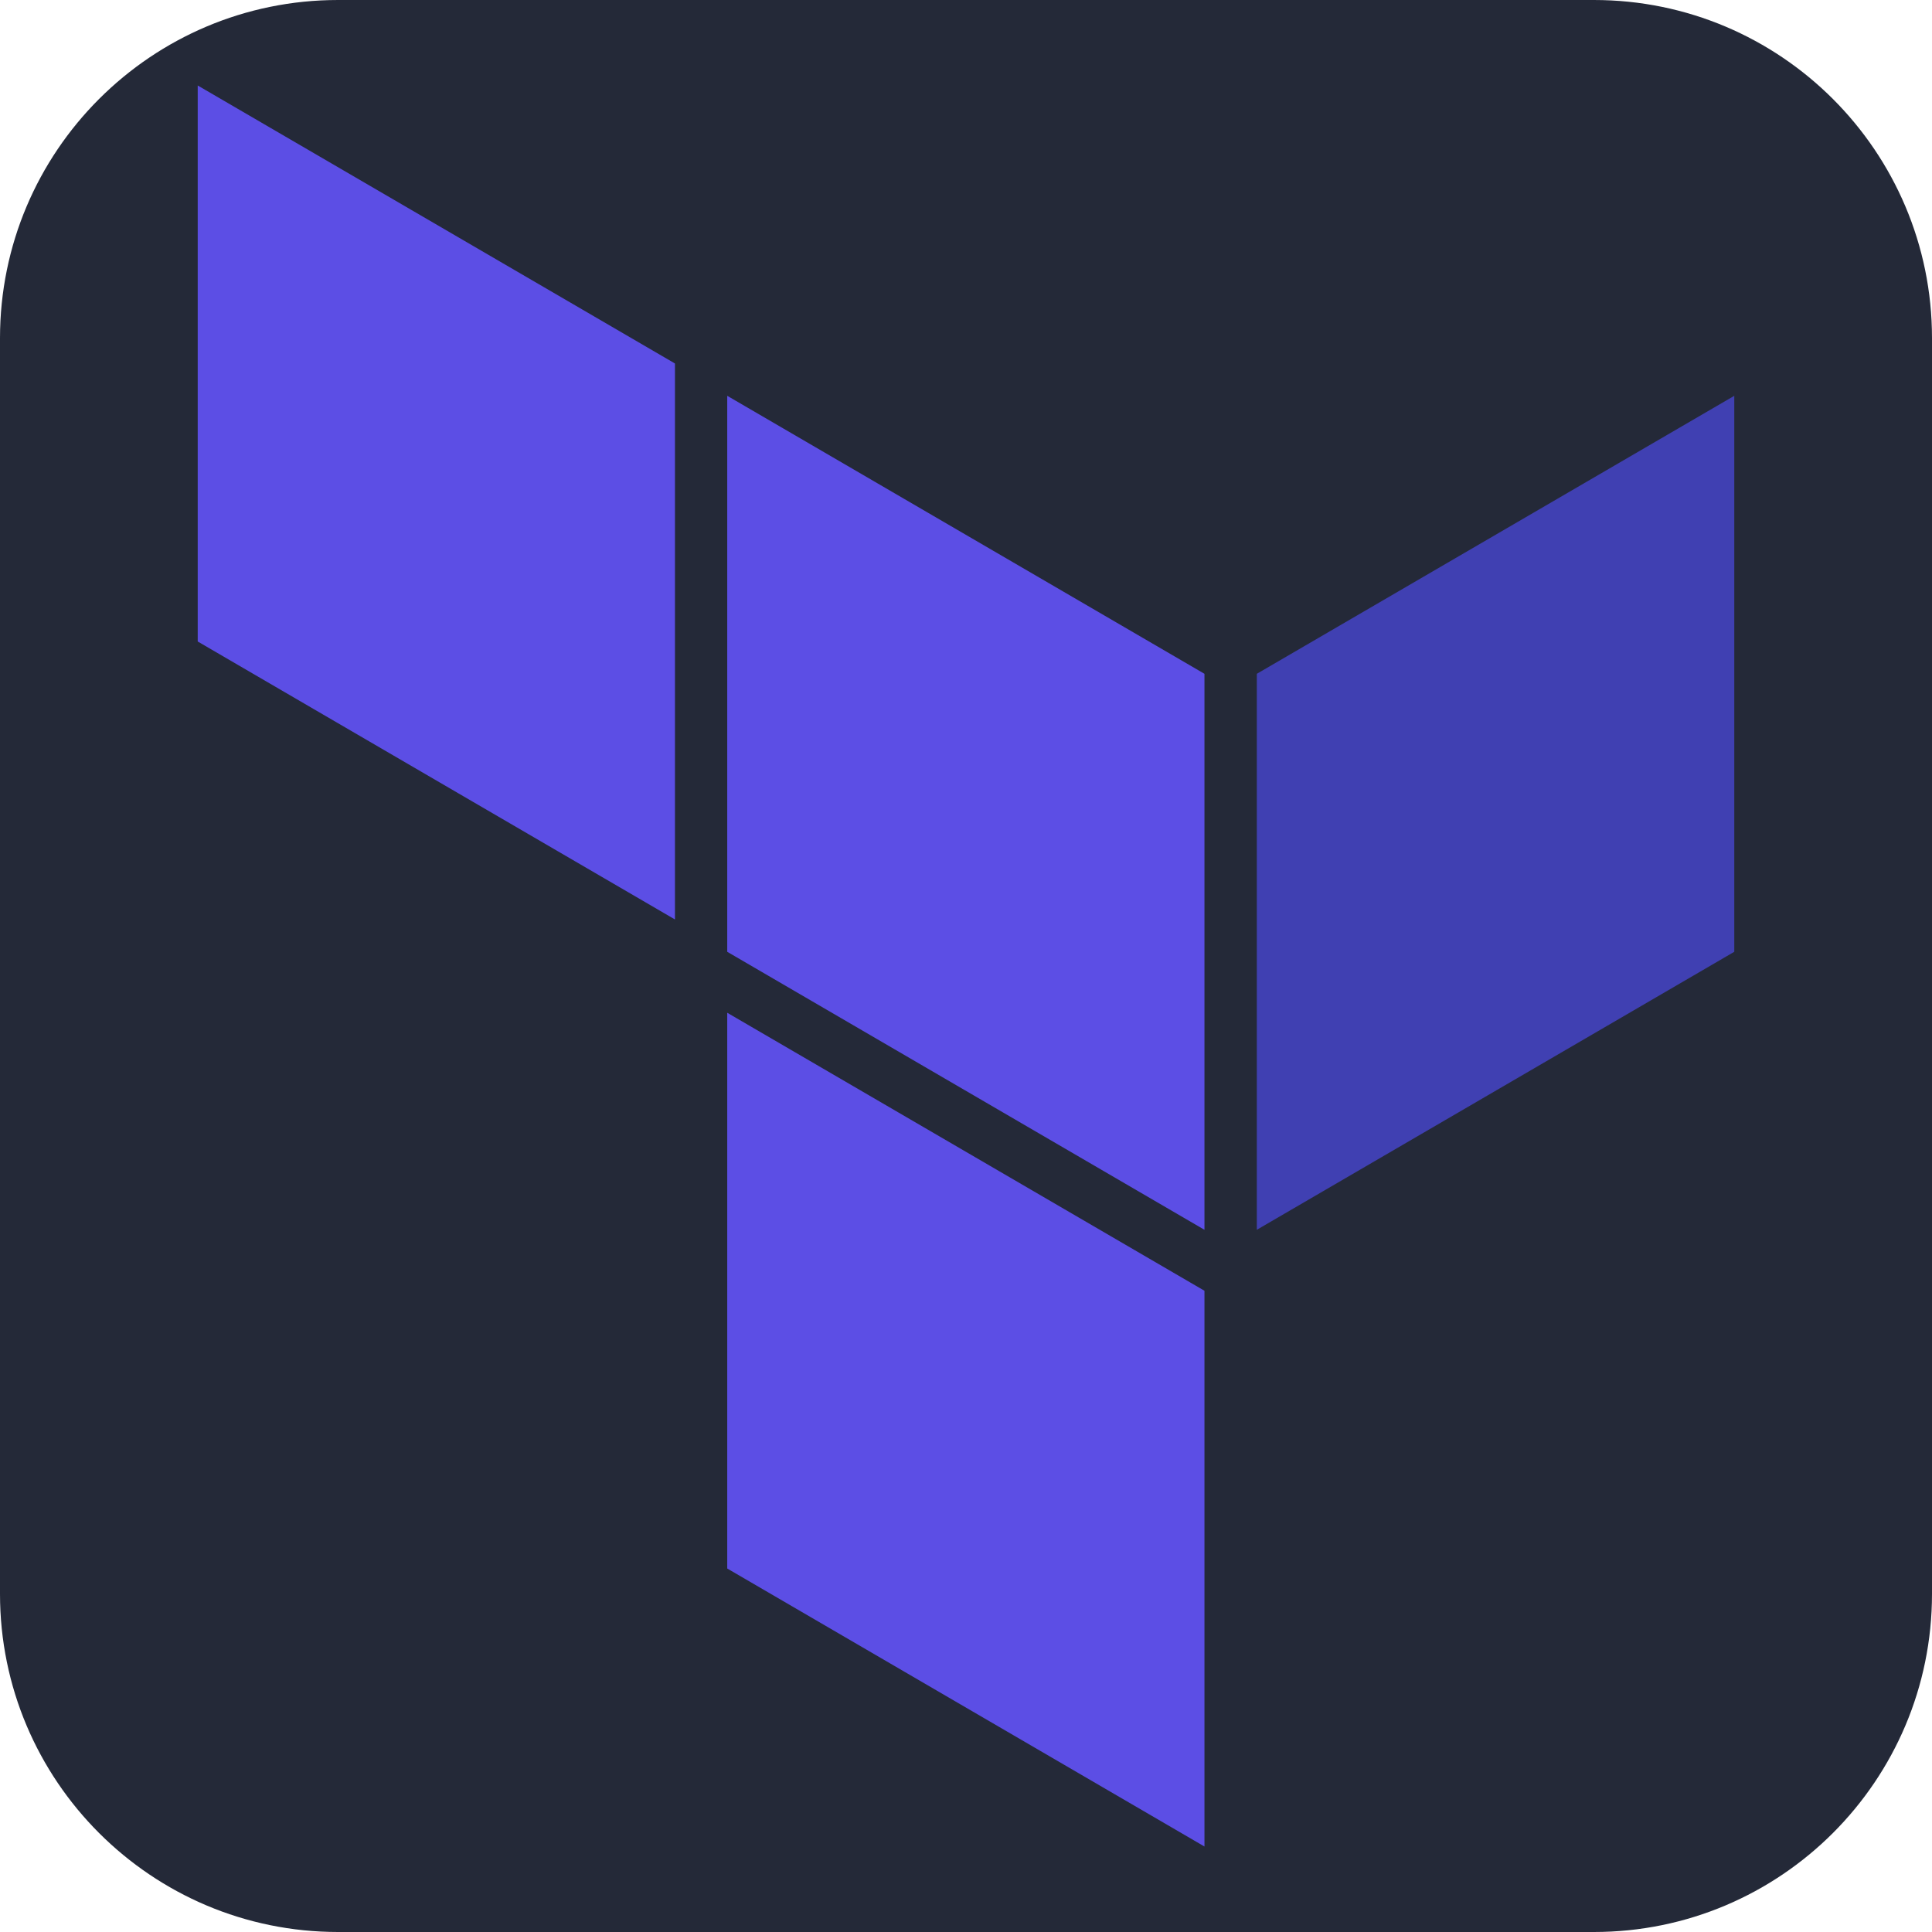 <svg version="1.1" xmlns="http://www.w3.org/2000/svg" xmlns:xlink="http://www.w3.org/1999/xlink" width="128px" height="128px" viewBox="0,0,256,256"><g fill="#242938" fill-rule="nonzero" stroke="none" stroke-width="1" stroke-linecap="butt" stroke-linejoin="miter" stroke-miterlimit="10" stroke-dasharray="" stroke-dashoffset="0" font-family="none" font-weight="none" font-size="none" text-anchor="none" style="mix-blend-mode: normal"><path d="M44.8,256c-24.742,0 -44.8,-20.058 -44.8,-44.8v-166.4c0,-24.742 20.058,-44.8 44.8,-44.8h166.4c24.742,0 44.8,20.058 44.8,44.8v166.4c0,24.742 -20.058,44.8 -44.8,44.8z" id="shape"></path></g><g fill="none" fill-rule="evenodd" stroke="none" stroke-width="1" stroke-linecap="butt" stroke-linejoin="miter" stroke-miterlimit="10" stroke-dasharray="" stroke-dashoffset="0" font-family="none" font-weight="none" font-size="none" text-anchor="none" style="mix-blend-mode: normal"><g transform="translate(3.715,0.282) scale(2,2)"><g><path d="M77.941,44.5v36.836l-31.617,-18.418v-36.836zM77.941,44.5" fill="#5c4ee5"></path><path d="M81.41,81.336l31.633,-18.418v-36.836l-31.633,18.418zM81.41,81.336" fill="#4040b2"></path><path d="M11.242,42.36l31.618,18.416v-36.835l-31.618,-18.418zM11.242,42.36M77.941,85.375l-31.617,-18.418v36.82l31.617,18.418zM77.941,85.375" fill="#5c4ee5"></path></g></g></g></svg>